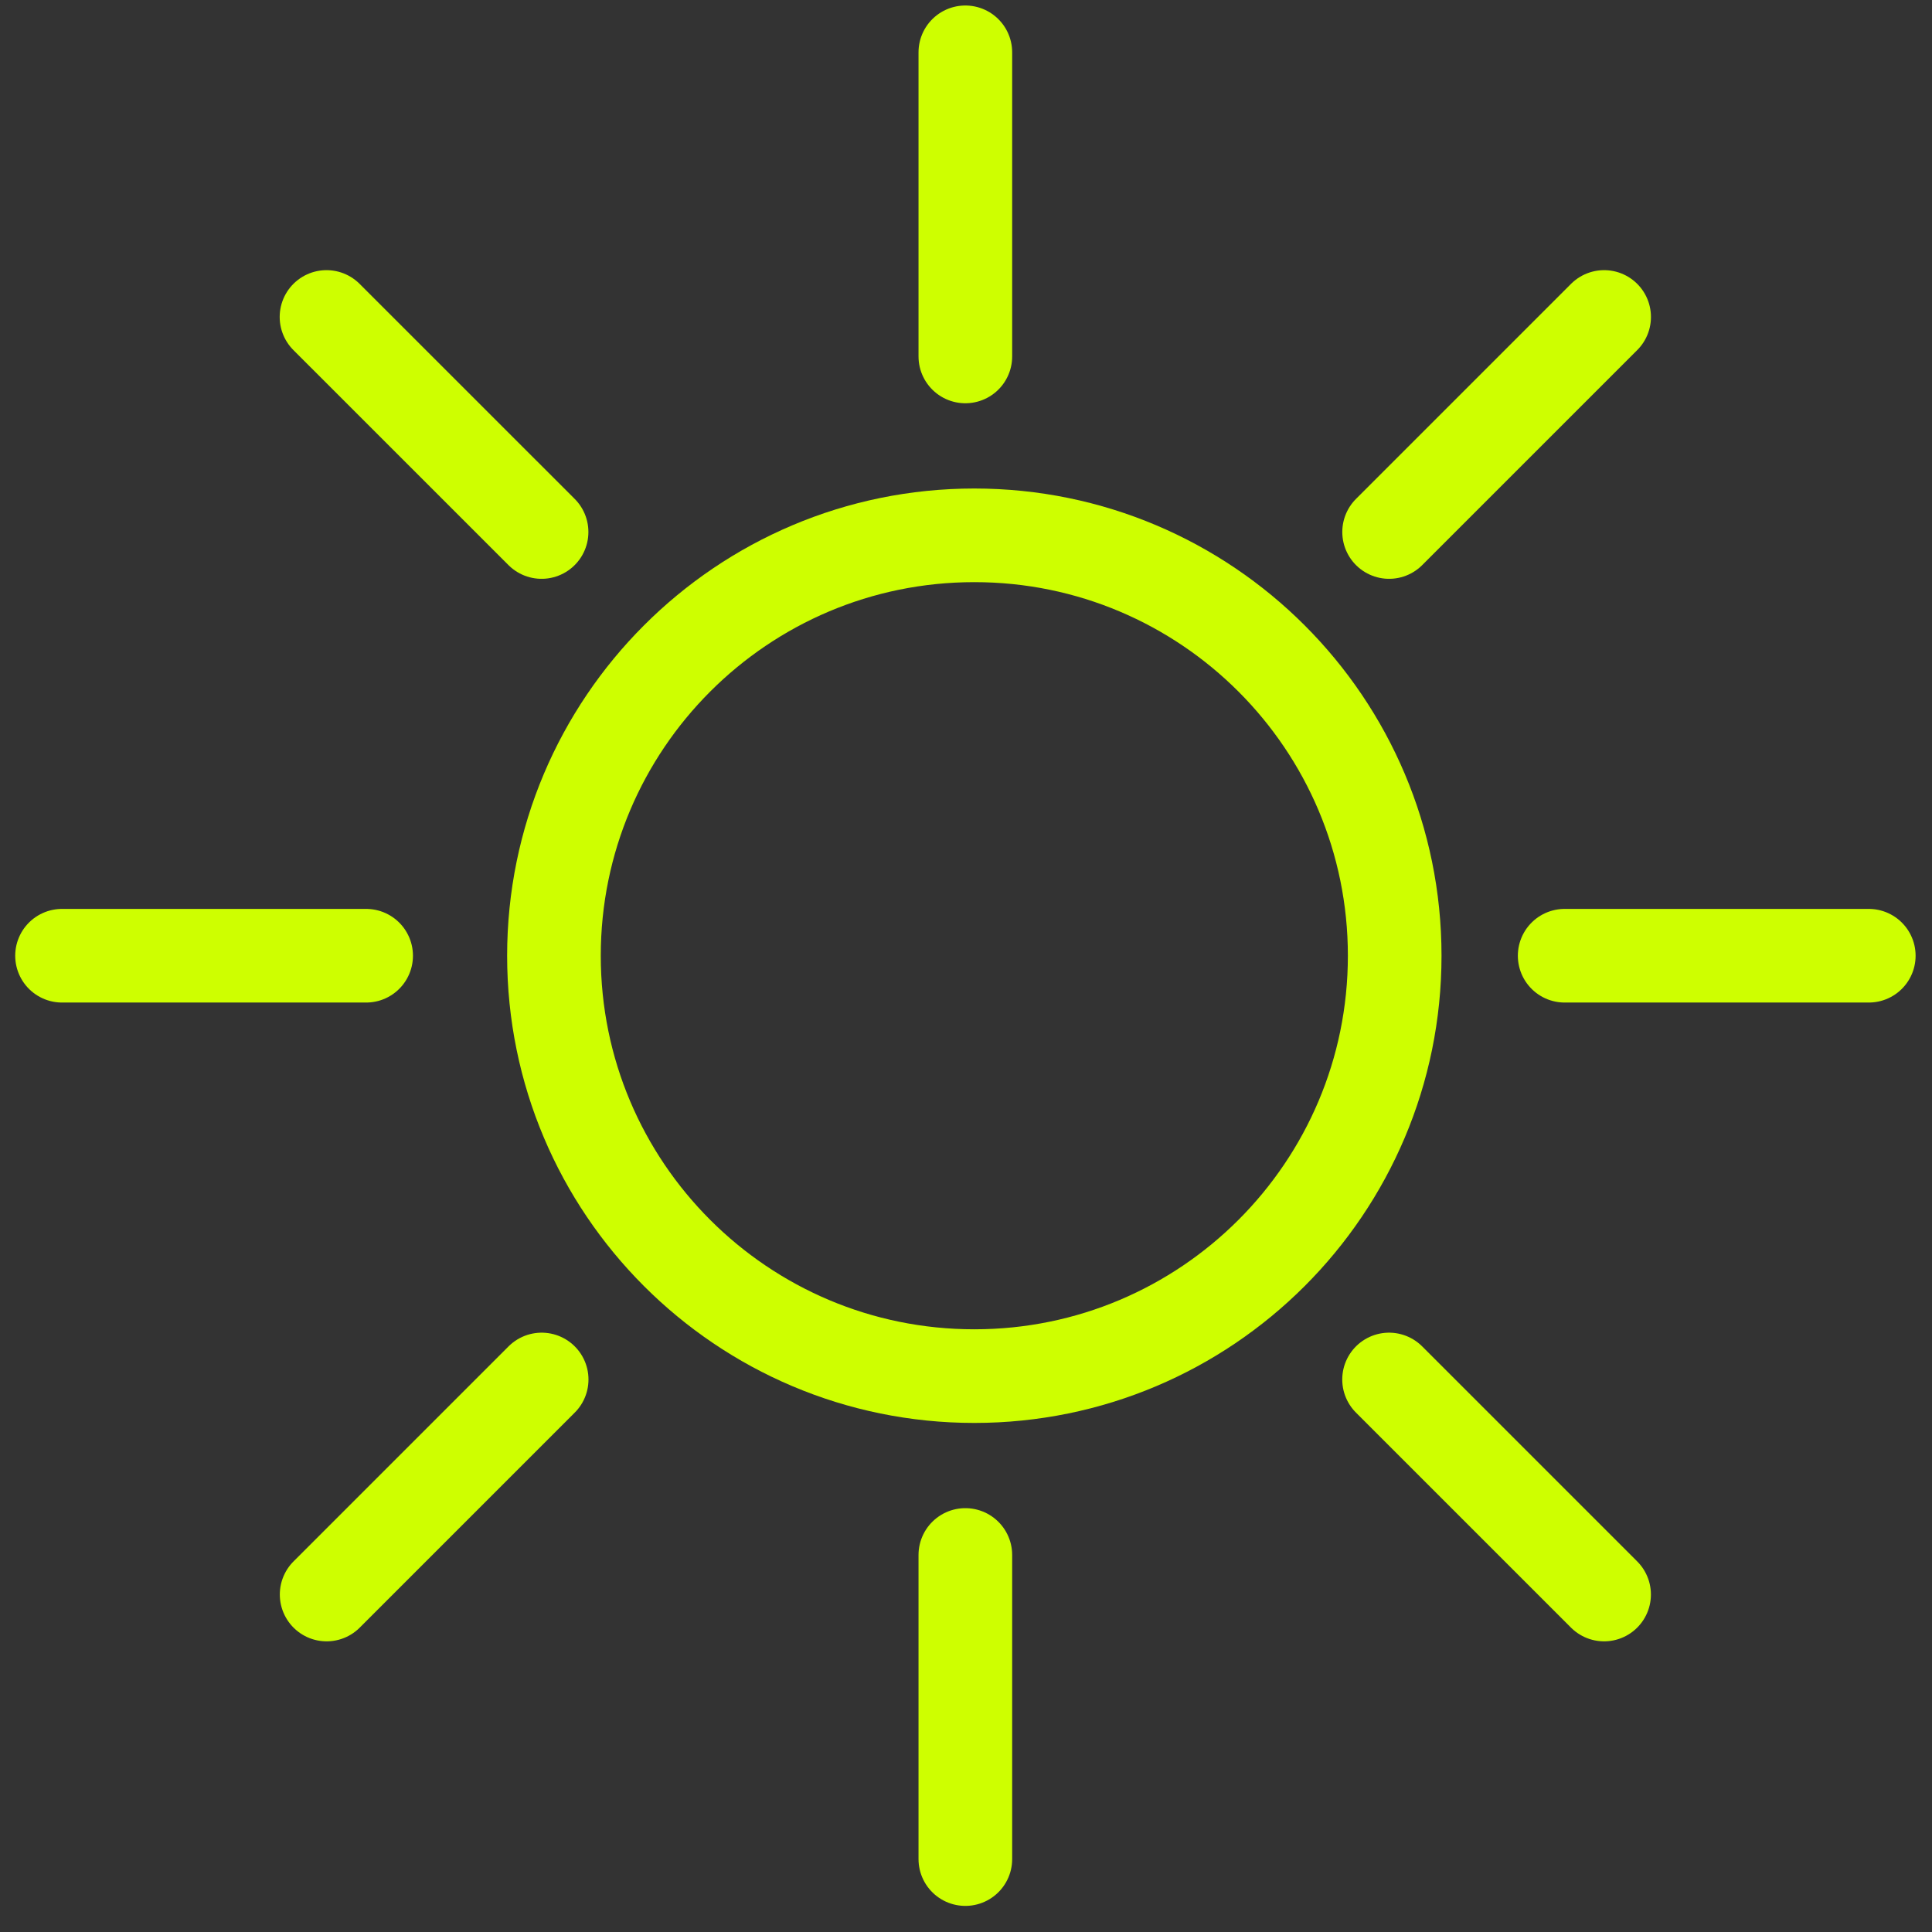 <svg width="47" height="47" viewBox="0 0 47 47" fill="none" xmlns="http://www.w3.org/2000/svg">
  <rect x="0" y="0" width="47" height="47" fill="#333333" stroke="none"/>
  <path d="M23.484 8.671L23.484 1.273" stroke="#CEFF00" stroke-width="2.278" stroke-linecap="round" stroke-linejoin="round"/>
  <path d="M23.484 45.226L23.484 37.828" stroke="#CEFF00" stroke-width="2.278" stroke-linecap="round" stroke-linejoin="round"/>
  <path d="M33.929 23.25C33.929 28.898 29.35 33.477 23.702 33.477C18.055 33.477 13.476 28.898 13.476 23.25C13.476 17.603 18.055 13.023 23.702 13.023C29.35 13.023 33.929 17.603 33.929 23.25Z" stroke="#CEFF00" stroke-width="2.278" stroke-linecap="round" stroke-linejoin="round"/>
  <path d="M33.793 12.942L39.024 7.711" stroke="#CEFF00" stroke-width="2.278" stroke-linecap="round" stroke-linejoin="round"/>
  <path d="M7.946 38.79L13.177 33.559" stroke="#CEFF00" stroke-width="2.278" stroke-linecap="round" stroke-linejoin="round"/>
  <path d="M13.175 12.942L7.943 7.711" stroke="#CEFF00" stroke-width="2.278" stroke-linecap="round" stroke-linejoin="round"/>
  <path d="M39.023 38.79L33.792 33.559" stroke="#CEFF00" stroke-width="2.278" stroke-linecap="round" stroke-linejoin="round"/>
  <path d="M38.064 23.25L45.462 23.25" stroke="#CEFF00" stroke-width="2.278" stroke-linecap="round" stroke-linejoin="round"/>
  <path d="M1.509 23.25L8.907 23.25" stroke="#CEFF00" stroke-width="2.278" stroke-linecap="round" stroke-linejoin="round"/>
</svg>

